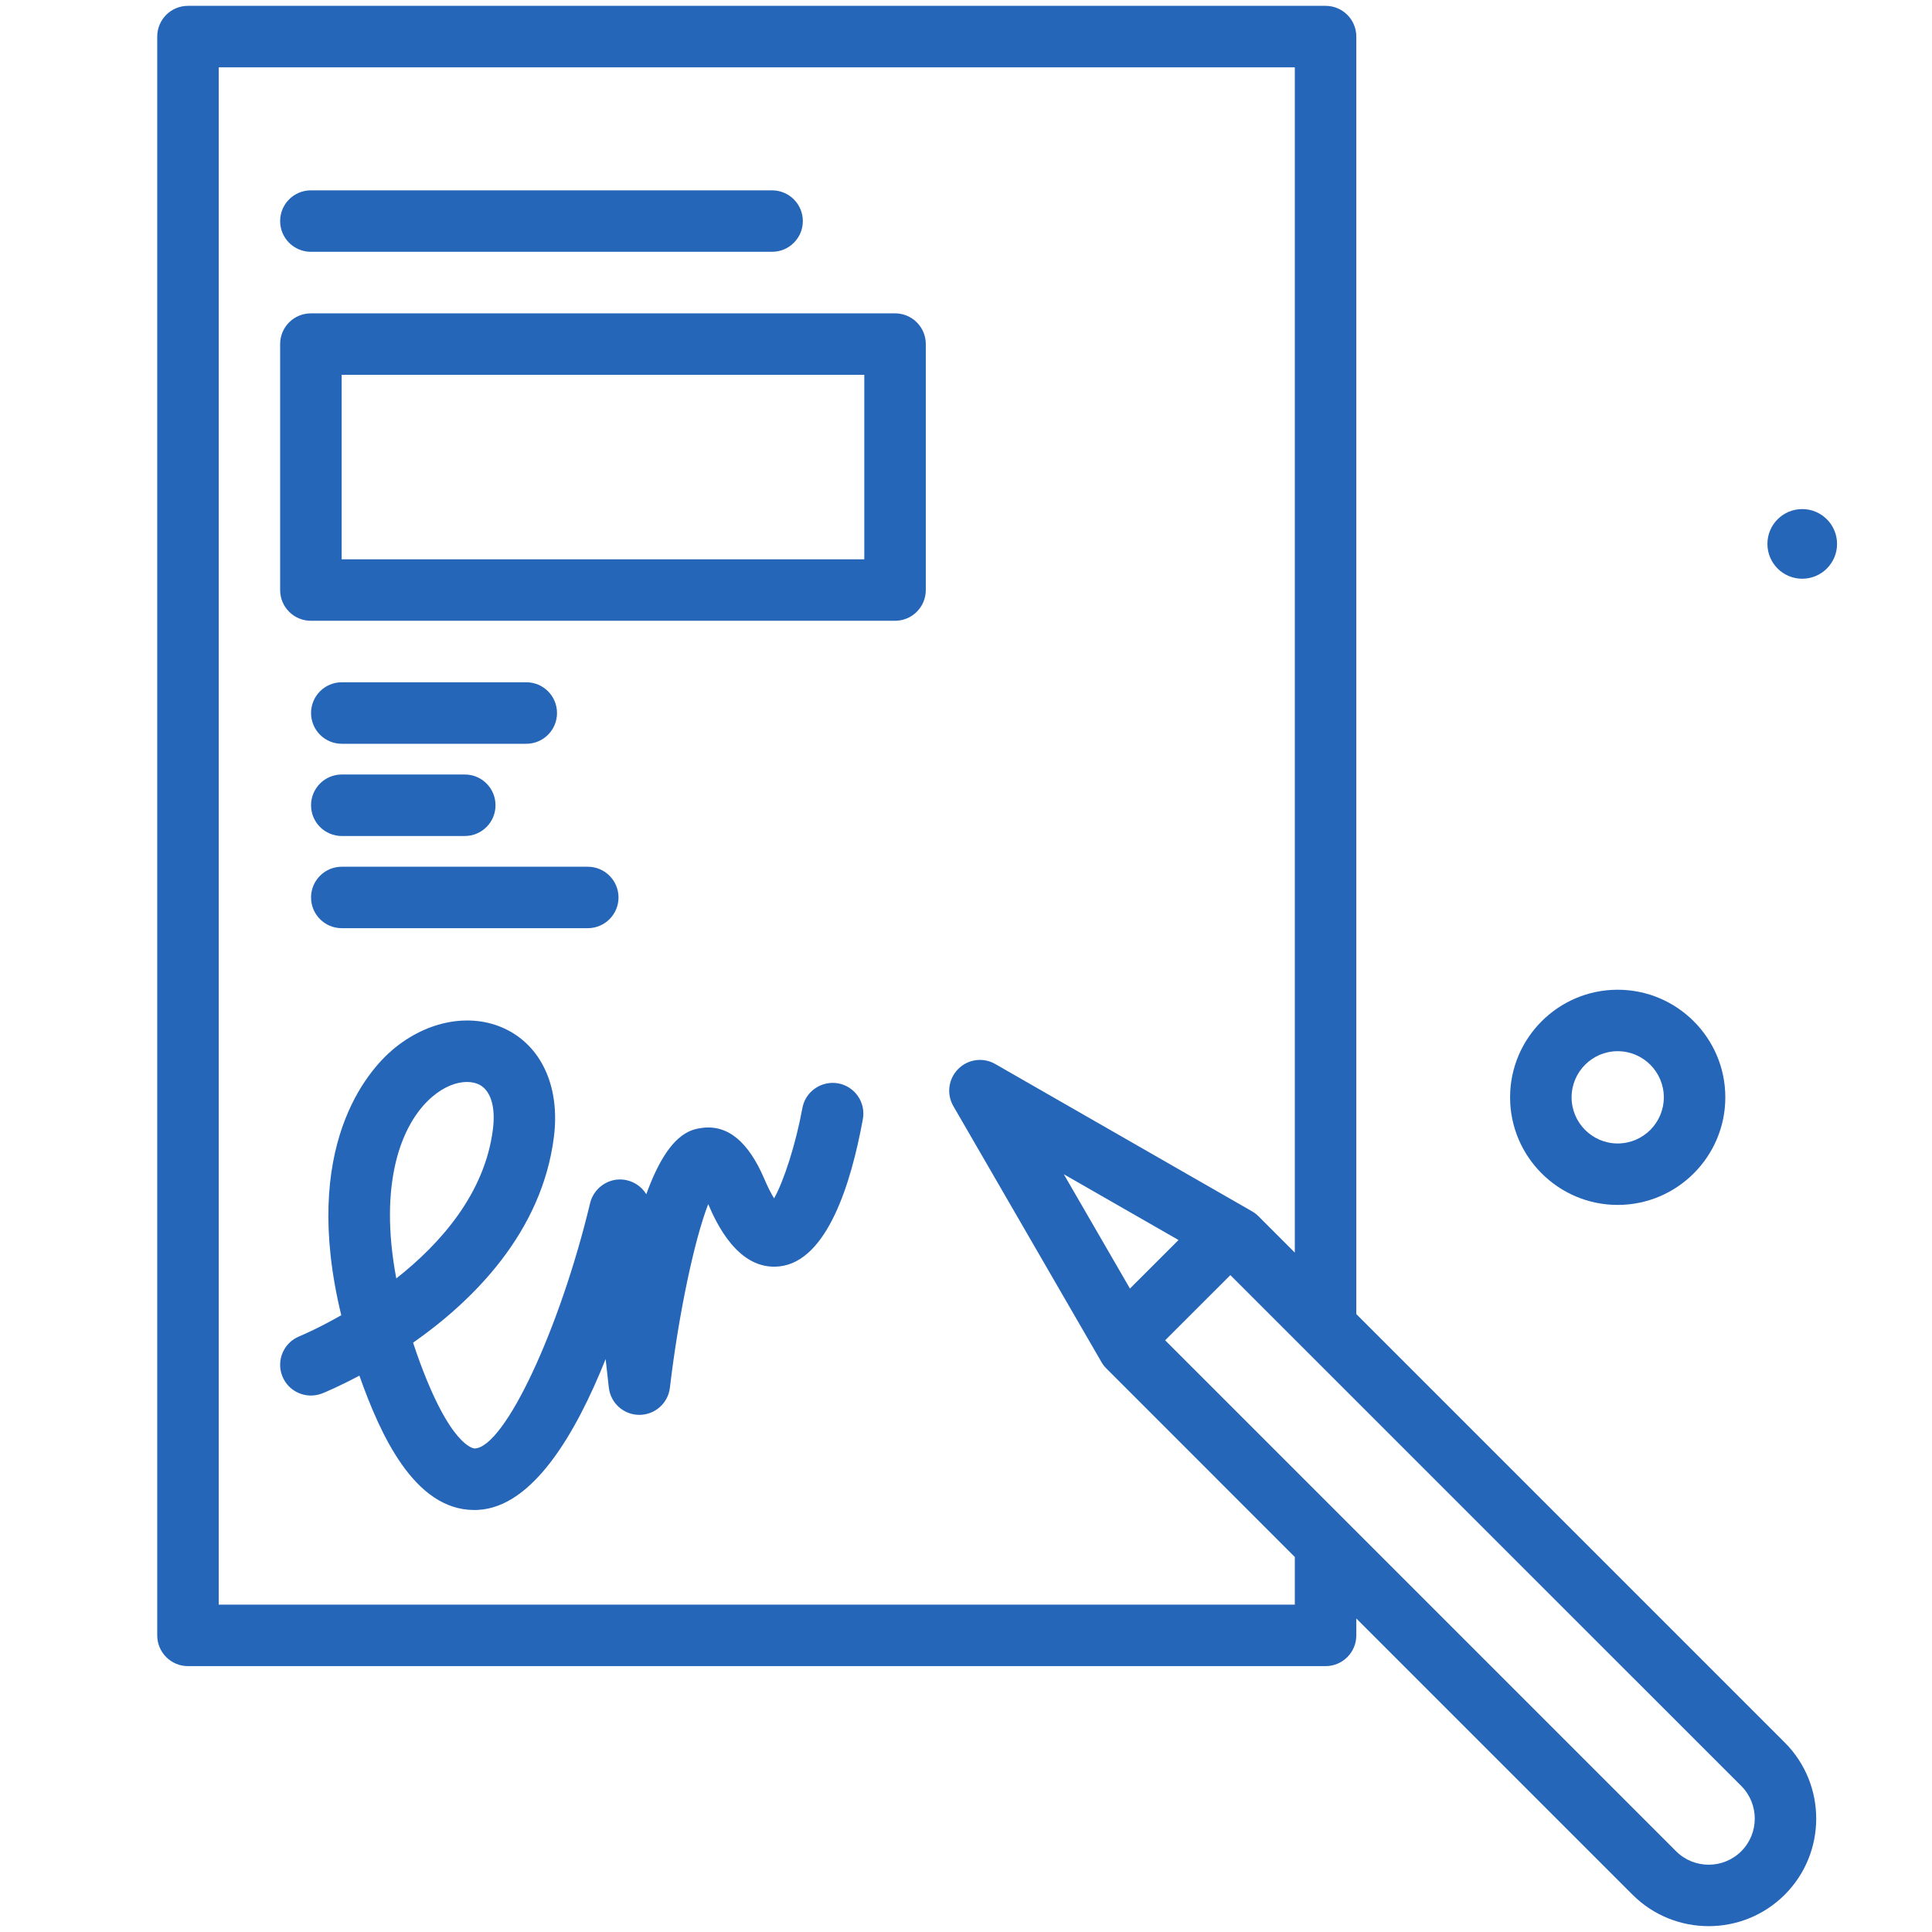 <svg width="42" height="42" viewBox="0 0 42 42" fill="none" xmlns="http://www.w3.org/2000/svg">
<g clip-path="url(#clip0_4801_15068)">
<g clip-path="url(#clip1_4801_15068)">
<path d="M39.179 11.067C38.761 11.067 38.422 11.406 38.422 11.824C38.422 12.242 38.761 12.581 39.179 12.581C39.597 12.581 39.936 12.242 39.936 11.824C39.936 11.406 39.597 11.067 39.179 11.067Z" fill="#2566B8"/>
<path d="M35.167 26.194C36.457 26.194 37.507 25.145 37.507 23.855C37.507 22.565 36.457 21.516 35.167 21.516C33.878 21.516 32.828 22.565 32.828 23.855C32.828 25.145 33.878 26.194 35.167 26.194ZM35.167 22.852C35.72 22.852 36.17 23.302 36.17 23.855C36.17 24.408 35.72 24.858 35.167 24.858C34.615 24.858 34.165 24.408 34.165 23.855C34.165 23.302 34.615 22.852 35.167 22.852Z" fill="#2566B8"/>
<path d="M38.799 37.881L29.485 28.567V0.795C29.485 0.426 29.186 0.127 28.817 0.127H4.086C3.717 0.127 3.418 0.426 3.418 0.795V35.551C3.418 35.921 3.717 36.22 4.086 36.22H28.817C29.186 36.22 29.485 35.921 29.485 35.551V35.184L35.491 41.19C35.947 41.645 36.546 41.873 37.145 41.873C37.744 41.873 38.343 41.645 38.799 41.189C39.711 40.277 39.711 38.793 38.799 37.881ZM28.148 34.883H4.755V1.464H28.148V27.23L27.359 26.441C27.317 26.399 27.27 26.363 27.218 26.333L21.636 23.131C21.373 22.979 21.043 23.025 20.83 23.239C20.617 23.453 20.573 23.784 20.725 24.046L23.945 29.611C23.974 29.661 24.009 29.708 24.051 29.749L28.148 33.847V34.883ZM23.126 25.527L25.62 26.957L24.564 28.012L23.126 25.527ZM37.854 40.244C37.463 40.635 36.827 40.635 36.436 40.244L25.329 29.137L26.747 27.72L37.854 38.826C38.245 39.217 38.245 39.853 37.854 40.244Z" fill="#2566B8"/>
<path d="M18.22 23.551C17.856 23.488 17.509 23.727 17.443 24.089C17.303 24.859 17.041 25.675 16.828 26.051C16.771 25.959 16.699 25.823 16.614 25.625C16.266 24.813 15.815 24.445 15.26 24.52C15.021 24.555 14.533 24.625 14.05 25.961C13.939 25.78 13.745 25.656 13.521 25.642C13.206 25.619 12.905 25.838 12.829 26.153C12.167 28.913 10.972 31.456 10.322 31.489C10.304 31.489 9.781 31.466 9.068 29.447C9.038 29.36 9.008 29.274 8.98 29.189C10.278 28.28 11.781 26.799 12.042 24.712C12.172 23.669 11.805 22.807 11.06 22.406C10.298 21.997 9.302 22.164 8.524 22.83C8.004 23.276 6.526 24.918 7.419 28.592C6.896 28.89 6.521 29.045 6.509 29.05C6.167 29.187 6.001 29.576 6.138 29.919C6.275 30.26 6.662 30.426 7.006 30.291C7.053 30.272 7.365 30.144 7.813 29.905C8.26 31.17 9.002 32.827 10.31 32.826C10.337 32.826 10.364 32.826 10.392 32.824C11.58 32.763 12.516 31.171 13.166 29.545L13.235 30.163C13.272 30.501 13.557 30.757 13.897 30.758H13.899C14.238 30.758 14.524 30.504 14.563 30.168C14.753 28.557 15.1 26.934 15.396 26.177C15.563 26.566 16.04 27.631 16.947 27.53C17.984 27.413 18.504 25.724 18.758 24.328C18.824 23.965 18.583 23.617 18.22 23.551ZM9.394 23.845C9.665 23.613 9.935 23.521 10.152 23.521C10.259 23.521 10.353 23.544 10.427 23.583C10.67 23.715 10.776 24.066 10.716 24.546C10.541 25.947 9.576 27.035 8.615 27.792C8.229 25.742 8.709 24.433 9.394 23.845Z" fill="#2566B8"/>
<path d="M19.458 6.812H6.758C6.389 6.812 6.09 7.111 6.09 7.48V12.827C6.09 13.196 6.389 13.495 6.758 13.495H19.458C19.827 13.495 20.126 13.196 20.126 12.827V7.48C20.126 7.111 19.827 6.812 19.458 6.812ZM18.789 12.159H7.427V8.148H18.789V12.159Z" fill="#2566B8"/>
<path d="M7.43 16.169H11.441C11.81 16.169 12.109 15.87 12.109 15.5C12.109 15.131 11.81 14.832 11.441 14.832H7.43C7.061 14.832 6.762 15.131 6.762 15.5C6.762 15.87 7.061 16.169 7.43 16.169Z" fill="#2566B8"/>
<path d="M6.758 5.474H16.784C17.153 5.474 17.453 5.175 17.453 4.806C17.453 4.437 17.153 4.138 16.784 4.138H6.758C6.389 4.138 6.09 4.437 6.09 4.806C6.09 5.175 6.389 5.474 6.758 5.474Z" fill="#2566B8"/>
<path d="M7.43 18.174H10.104C10.473 18.174 10.772 17.875 10.772 17.505C10.772 17.136 10.473 16.837 10.104 16.837H7.43C7.061 16.837 6.762 17.136 6.762 17.505C6.762 17.875 7.061 18.174 7.43 18.174Z" fill="#2566B8"/>
<path d="M7.43 20.178H12.777C13.146 20.178 13.446 19.879 13.446 19.51C13.446 19.141 13.146 18.842 12.777 18.842H7.43C7.061 18.842 6.762 19.141 6.762 19.51C6.762 19.879 7.061 20.178 7.43 20.178Z" fill="#2566B8"/>
</g>
</g>
<defs>
<clipPath id="clip0_4801_15068">
<rect width="42" height="42" fill="white"/>
</clipPath>
<clipPath id="clip1_4801_15068">
<rect width="50.129" height="50.129" fill="white" transform="translate(-2.711 -6.774)"/>
</clipPath>
</defs>
</svg>

